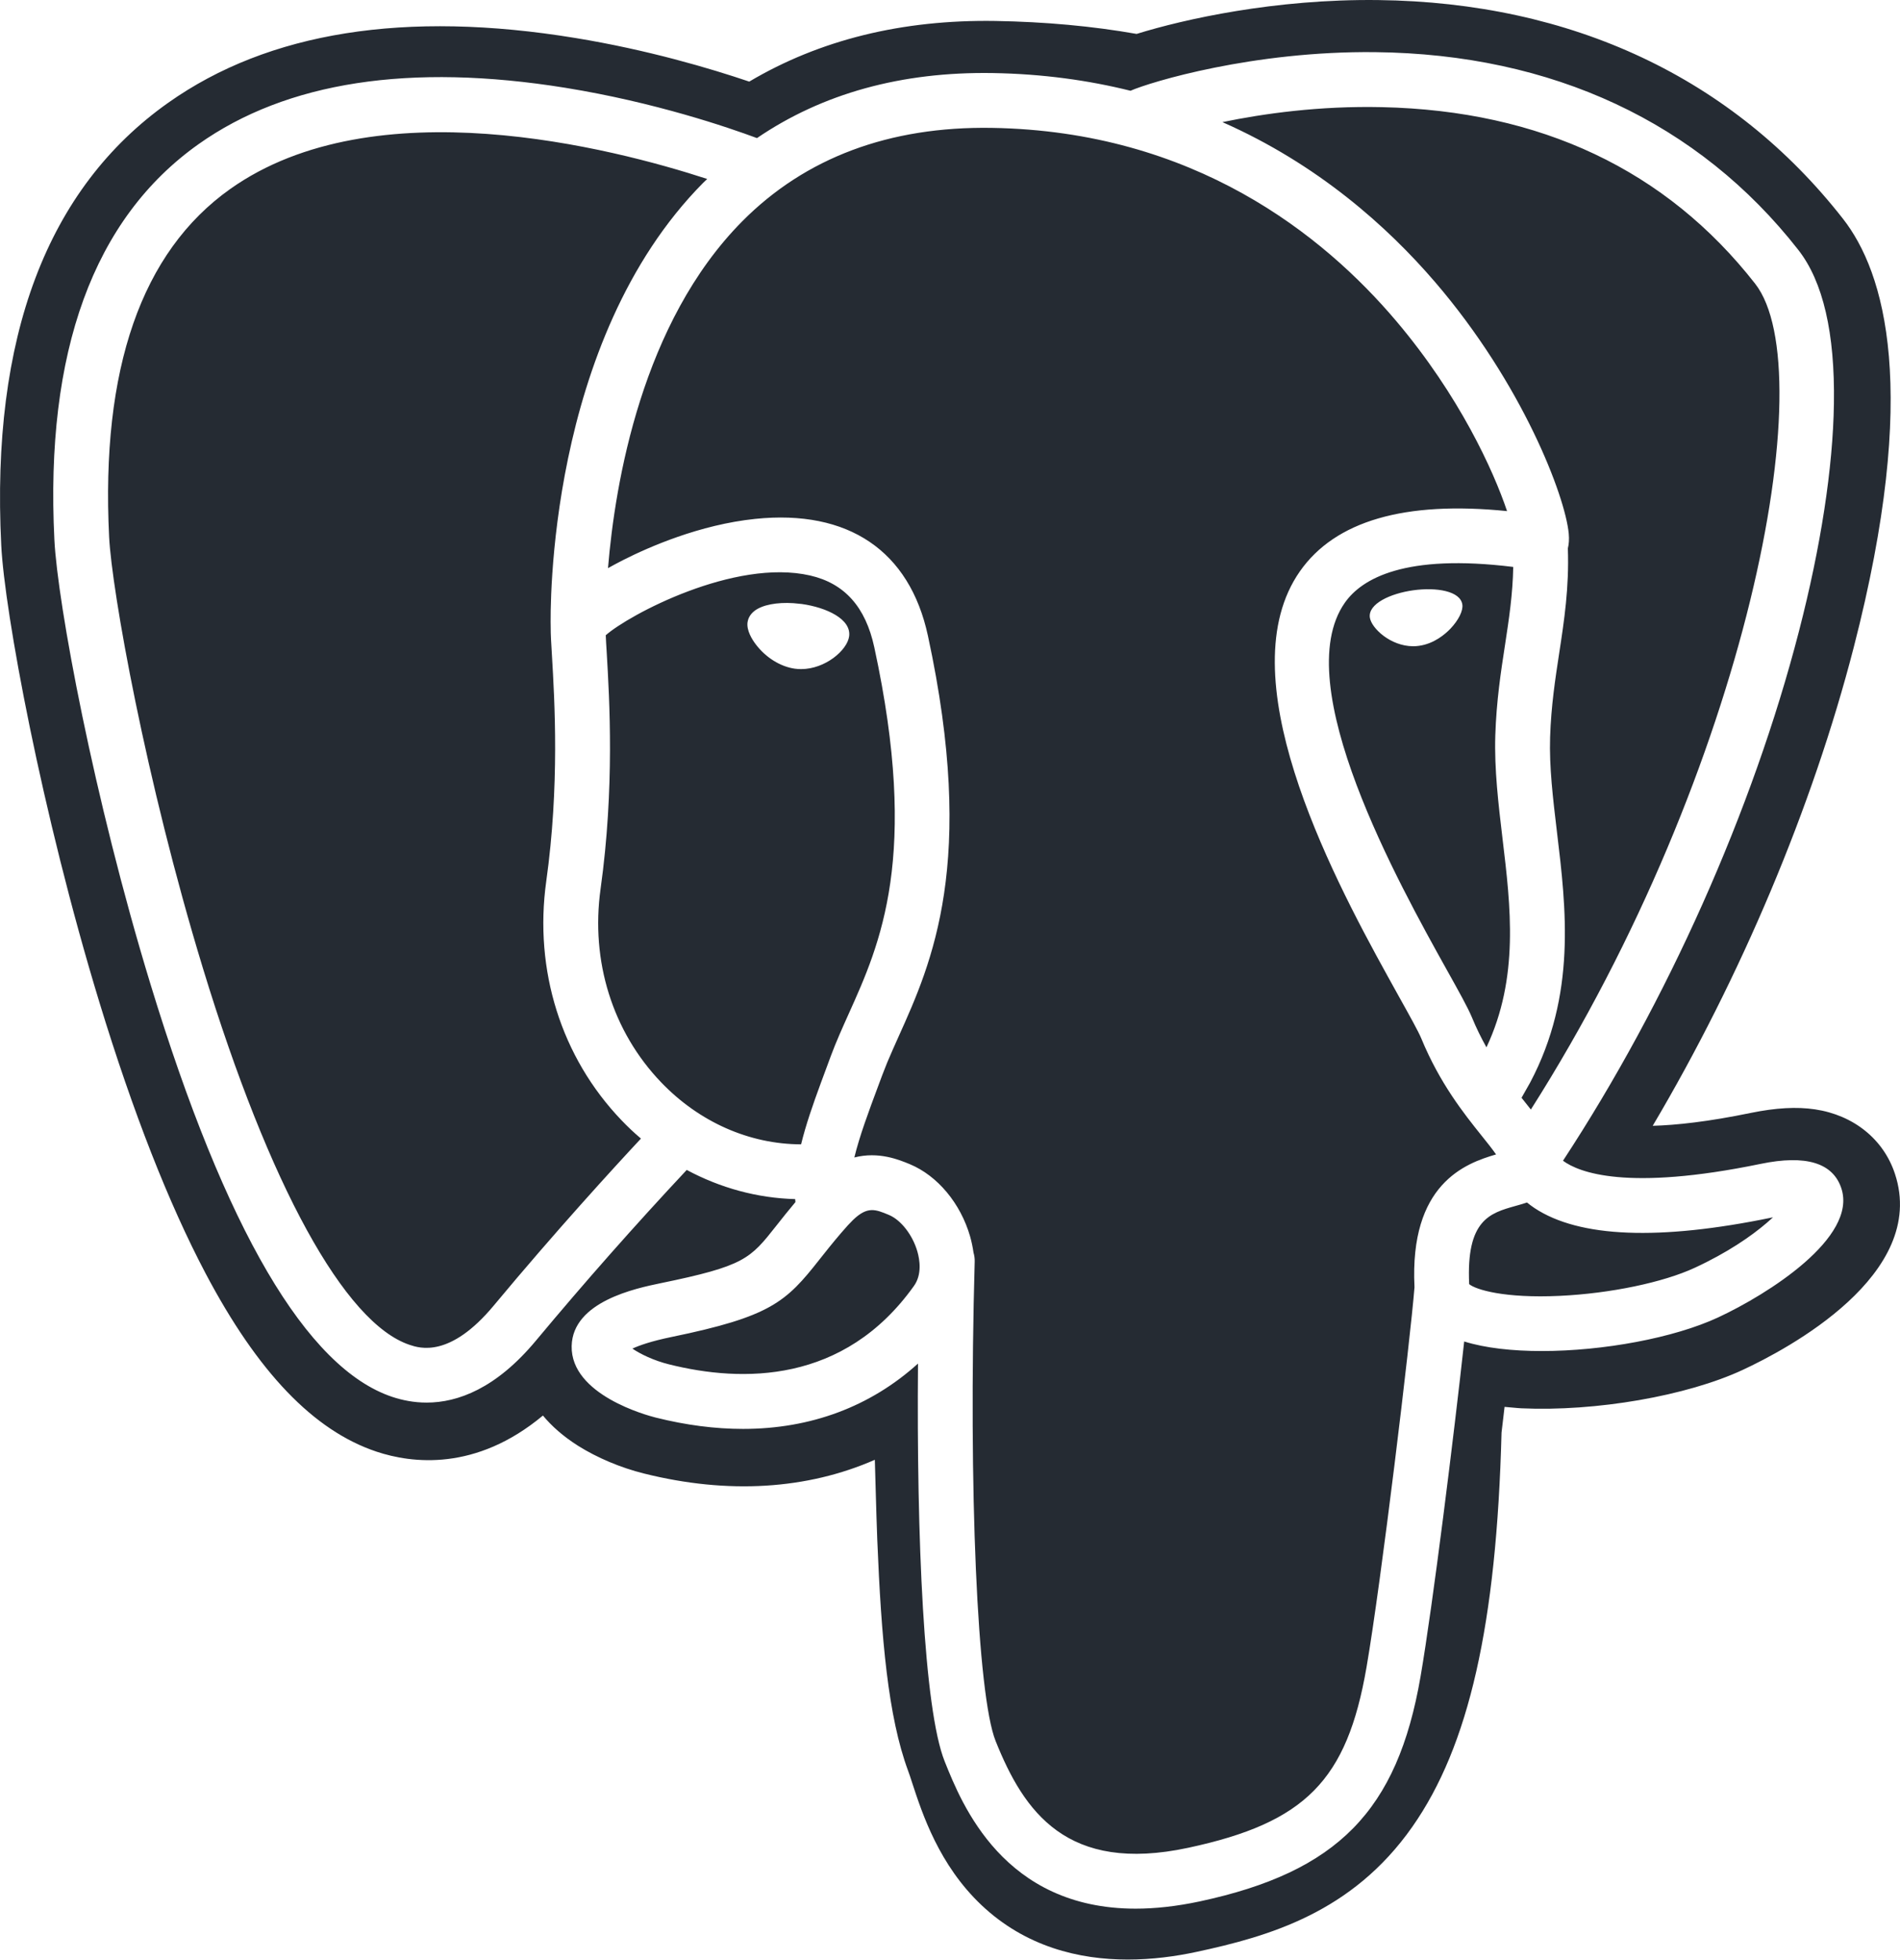 <svg xmlns="http://www.w3.org/2000/svg" xmlns:xlink="http://www.w3.org/1999/xlink" width="32px" height="33px" viewBox="0 0 32 33"><title>ic-technology-postgresql</title><desc>Created with Sketch.</desc><g id="Page-1" stroke="none" stroke-width="1" fill="none" fill-rule="evenodd"><g id="Brand-Logo" transform="translate(-1116, -5018)" fill="#252B33" fill-rule="nonzero"><g id="ic-technology-postgresql" transform="translate(1116, 5018)"><path d="M23.212,0.001 C26.478,0.04 29.185,1.313 31.04,3.684 C31.741,4.58 32.341,6.56 31.219,10.906 C30.524,13.595 29.318,16.45 27.835,18.954 C28.228,18.943 28.766,18.886 29.492,18.736 C29.909,18.651 30.26,18.631 30.568,18.677 C31.219,18.774 31.723,19.18 31.915,19.763 C32.476,21.461 30.093,22.719 29.35,23.064 C28.409,23.502 26.876,23.767 25.623,23.71 L25.623,23.71 L25.565,23.706 L25.34,23.686 L25.32,23.857 C25.31,23.94 25.3,24.027 25.289,24.119 C25.205,27.348 24.74,29.398 23.785,30.758 C22.774,32.198 21.376,32.6 20.146,32.863 C19.801,32.937 19.407,32.991 18.994,32.991 C18.172,32.991 17.274,32.776 16.532,32.076 C15.815,31.399 15.533,30.535 15.364,30.019 C15.338,29.938 15.313,29.862 15.294,29.812 C14.957,28.9 14.843,27.597 14.775,25.921 C14.765,25.673 14.758,25.408 14.75,25.138 C14.746,24.972 14.741,24.779 14.734,24.577 C13.598,25.075 12.267,25.163 10.846,24.808 C10.452,24.71 10.057,24.543 9.734,24.34 C9.48,24.179 9.288,24.006 9.144,23.832 C8.012,24.776 6.934,24.637 6.342,24.44 C5.284,24.087 4.342,23.105 3.461,21.436 C2.841,20.26 2.24,18.728 1.677,16.884 C0.698,13.676 0.076,10.293 0.021,9.181 C-0.155,5.679 0.792,3.171 2.836,1.728 C4.523,0.536 6.83,0.17 9.692,0.64 C10.909,0.839 11.963,1.152 12.619,1.374 C13.805,0.671 15.193,0.328 16.764,0.353 C17.602,0.367 18.401,0.44 19.143,0.571 C19.941,0.324 21.47,-0.02 23.212,0.001 Z M23.16,0.878 C21.109,0.855 19.376,1.38 19.04,1.528 C18.333,1.352 17.561,1.244 16.722,1.23 C15.182,1.205 13.851,1.574 12.749,2.325 C12.27,2.147 11.034,1.722 9.521,1.478 C6.906,1.057 4.827,1.376 3.344,2.427 C1.575,3.681 0.758,5.922 0.916,9.088 C0.969,10.153 1.576,13.43 2.534,16.568 C3.795,20.699 5.165,23.037 6.607,23.518 C6.776,23.574 6.971,23.614 7.185,23.614 C7.711,23.614 8.356,23.376 9.027,22.57 C9.846,21.588 10.692,20.63 11.566,19.697 C12.133,20.001 12.755,20.171 13.392,20.188 L13.392,20.188 L13.397,20.238 C13.287,20.369 13.18,20.502 13.075,20.636 C12.633,21.196 12.542,21.313 11.121,21.605 C10.717,21.689 9.644,21.91 9.628,22.662 C9.611,23.484 10.897,23.829 11.043,23.866 C11.554,23.994 12.045,24.057 12.514,24.057 C13.655,24.057 14.659,23.682 15.461,22.957 C15.436,25.887 15.558,28.774 15.91,29.654 C16.198,30.374 16.902,32.134 19.126,32.134 C19.452,32.134 19.811,32.096 20.206,32.012 C22.527,31.514 23.535,30.488 23.925,28.227 C24.133,27.019 24.491,24.133 24.66,22.585 C25.015,22.696 25.473,22.746 25.967,22.746 C26.999,22.746 28.189,22.527 28.935,22.181 C29.774,21.791 31.287,20.836 31.012,20.006 C30.87,19.576 30.413,19.438 29.653,19.595 C27.397,20.06 26.589,19.738 26.324,19.542 C28.077,16.871 29.52,13.642 30.298,10.629 C30.667,9.202 30.871,7.876 30.887,6.796 C30.906,5.61 30.704,4.739 30.287,4.207 C28.608,2.061 26.143,0.91 23.16,0.878 Z M16.706,2.153 C20.107,2.209 22.288,3.954 23.518,5.408 C24.579,6.662 25.153,7.924 25.382,8.605 C23.659,8.43 22.487,8.77 21.893,9.619 C20.678,11.355 22.369,14.625 23.376,16.444 L23.561,16.778 C23.737,17.093 23.889,17.366 23.937,17.482 C24.25,18.241 24.655,18.747 24.951,19.117 C25.042,19.23 25.13,19.34 25.197,19.436 C24.675,19.587 23.737,19.934 23.823,21.672 C23.754,22.545 23.264,26.628 23.015,28.07 C22.686,29.976 21.985,30.686 20.013,31.109 C17.969,31.547 17.245,30.504 16.768,29.311 C16.46,28.541 16.308,25.07 16.416,21.236 C16.417,21.185 16.41,21.136 16.396,21.089 C16.383,20.998 16.364,20.907 16.339,20.818 C16.179,20.26 15.79,19.794 15.323,19.6 C15.138,19.524 14.798,19.383 14.389,19.487 C14.476,19.128 14.627,18.722 14.791,18.283 L14.791,18.283 L14.86,18.098 L14.943,17.887 C15.003,17.744 15.069,17.597 15.137,17.445 C15.693,16.211 16.453,14.521 15.628,10.703 C15.319,9.272 14.286,8.574 12.72,8.736 C11.782,8.833 10.923,9.212 10.495,9.429 C10.403,9.476 10.319,9.521 10.24,9.565 C10.359,8.124 10.811,5.431 12.5,3.727 C13.564,2.654 14.98,2.125 16.706,2.153 Z M14.365,20.541 C14.61,20.304 14.744,20.36 14.97,20.454 C15.173,20.538 15.371,20.792 15.451,21.072 C15.489,21.205 15.532,21.456 15.392,21.651 C14.215,23.3 12.499,23.278 11.267,22.97 C11.013,22.907 10.785,22.797 10.651,22.705 C10.763,22.653 10.962,22.581 11.307,22.51 C12.978,22.166 13.237,21.923 13.8,21.207 C13.904,21.076 14.018,20.931 14.163,20.762 L14.163,20.762 L14.279,20.63 Z M3.877,3.182 C6.308,1.458 10.305,2.49 11.911,3.013 L11.911,3.013 L11.841,3.08 C9.206,5.742 9.268,10.29 9.275,10.568 C9.274,10.675 9.283,10.827 9.296,11.036 C9.341,11.801 9.426,13.225 9.2,14.837 C8.991,16.335 9.452,17.801 10.467,18.86 C10.571,18.969 10.68,19.072 10.795,19.169 C10.343,19.653 9.362,20.723 8.317,21.979 C7.578,22.868 7.067,22.698 6.899,22.642 C5.806,22.277 4.536,19.965 3.417,16.299 C2.449,13.126 1.883,9.936 1.838,9.042 C1.697,6.213 2.383,4.241 3.877,3.182 Z M25.717,20.245 C25.756,20.277 25.799,20.308 25.846,20.34 C26.599,20.837 27.943,20.89 29.84,20.499 L29.84,20.499 L29.861,20.495 L29.756,20.588 C29.493,20.814 29.09,21.091 28.546,21.343 C28.013,21.591 27.119,21.777 26.271,21.817 C25.334,21.861 24.856,21.712 24.744,21.62 C24.692,20.537 25.095,20.424 25.521,20.304 C25.588,20.285 25.654,20.267 25.717,20.245 Z M10.202,10.695 C10.587,10.354 12.371,9.398 13.644,9.689 C14.224,9.822 14.578,10.218 14.725,10.898 C15.487,14.419 14.826,15.887 14.295,17.066 C14.186,17.309 14.082,17.539 13.994,17.776 L13.994,17.776 L13.926,17.96 L13.824,18.235 C13.691,18.596 13.572,18.938 13.492,19.266 C12.622,19.264 11.777,18.892 11.134,18.221 C10.316,17.368 9.945,16.181 10.115,14.965 C10.353,13.262 10.265,11.778 10.218,10.981 C10.211,10.87 10.205,10.772 10.202,10.695 Z M22.928,1.801 L23.275,1.804 C25.948,1.863 28.063,2.863 29.56,4.776 C30.708,6.243 29.444,12.92 25.783,18.68 C25.747,18.633 25.71,18.587 25.672,18.54 L25.672,18.54 L25.626,18.482 L25.773,18.222 C26.551,16.749 26.378,15.298 26.222,14.004 C26.155,13.442 26.091,12.911 26.107,12.412 C26.124,11.883 26.194,11.429 26.261,10.991 C26.344,10.45 26.429,9.891 26.406,9.232 C26.423,9.163 26.43,9.081 26.421,8.984 C26.362,8.352 25.64,6.46 24.169,4.748 C23.364,3.811 22.191,2.763 20.588,2.056 C21.278,1.913 22.22,1.78 23.275,1.804 Z M22.649,10.149 C22.935,9.74 23.662,9.319 25.486,9.545 C25.478,10.002 25.415,10.417 25.349,10.85 C25.277,11.316 25.203,11.798 25.184,12.382 C25.166,12.951 25.237,13.542 25.305,14.114 C25.444,15.27 25.587,16.459 25.035,17.633 C24.944,17.47 24.862,17.303 24.791,17.13 C24.722,16.964 24.573,16.697 24.367,16.328 C23.566,14.89 21.688,11.523 22.649,10.149 Z M13.363,10.155 C13.085,10.137 12.843,10.183 12.711,10.282 C12.624,10.348 12.598,10.424 12.59,10.476 C12.571,10.615 12.668,10.768 12.728,10.847 C12.896,11.07 13.143,11.224 13.387,11.258 C13.422,11.263 13.457,11.265 13.492,11.265 C13.899,11.265 14.268,10.948 14.301,10.715 C14.342,10.422 13.917,10.227 13.505,10.169 L13.505,10.169 Z M24.629,10.179 C24.597,9.949 24.189,9.884 23.802,9.938 C23.415,9.992 23.04,10.166 23.071,10.396 C23.096,10.575 23.419,10.88 23.801,10.88 C23.833,10.88 23.866,10.878 23.899,10.873 C24.154,10.838 24.341,10.676 24.43,10.583 C24.565,10.44 24.644,10.282 24.629,10.179 Z" id="Combined-Shape"></path></g></g></g></svg>